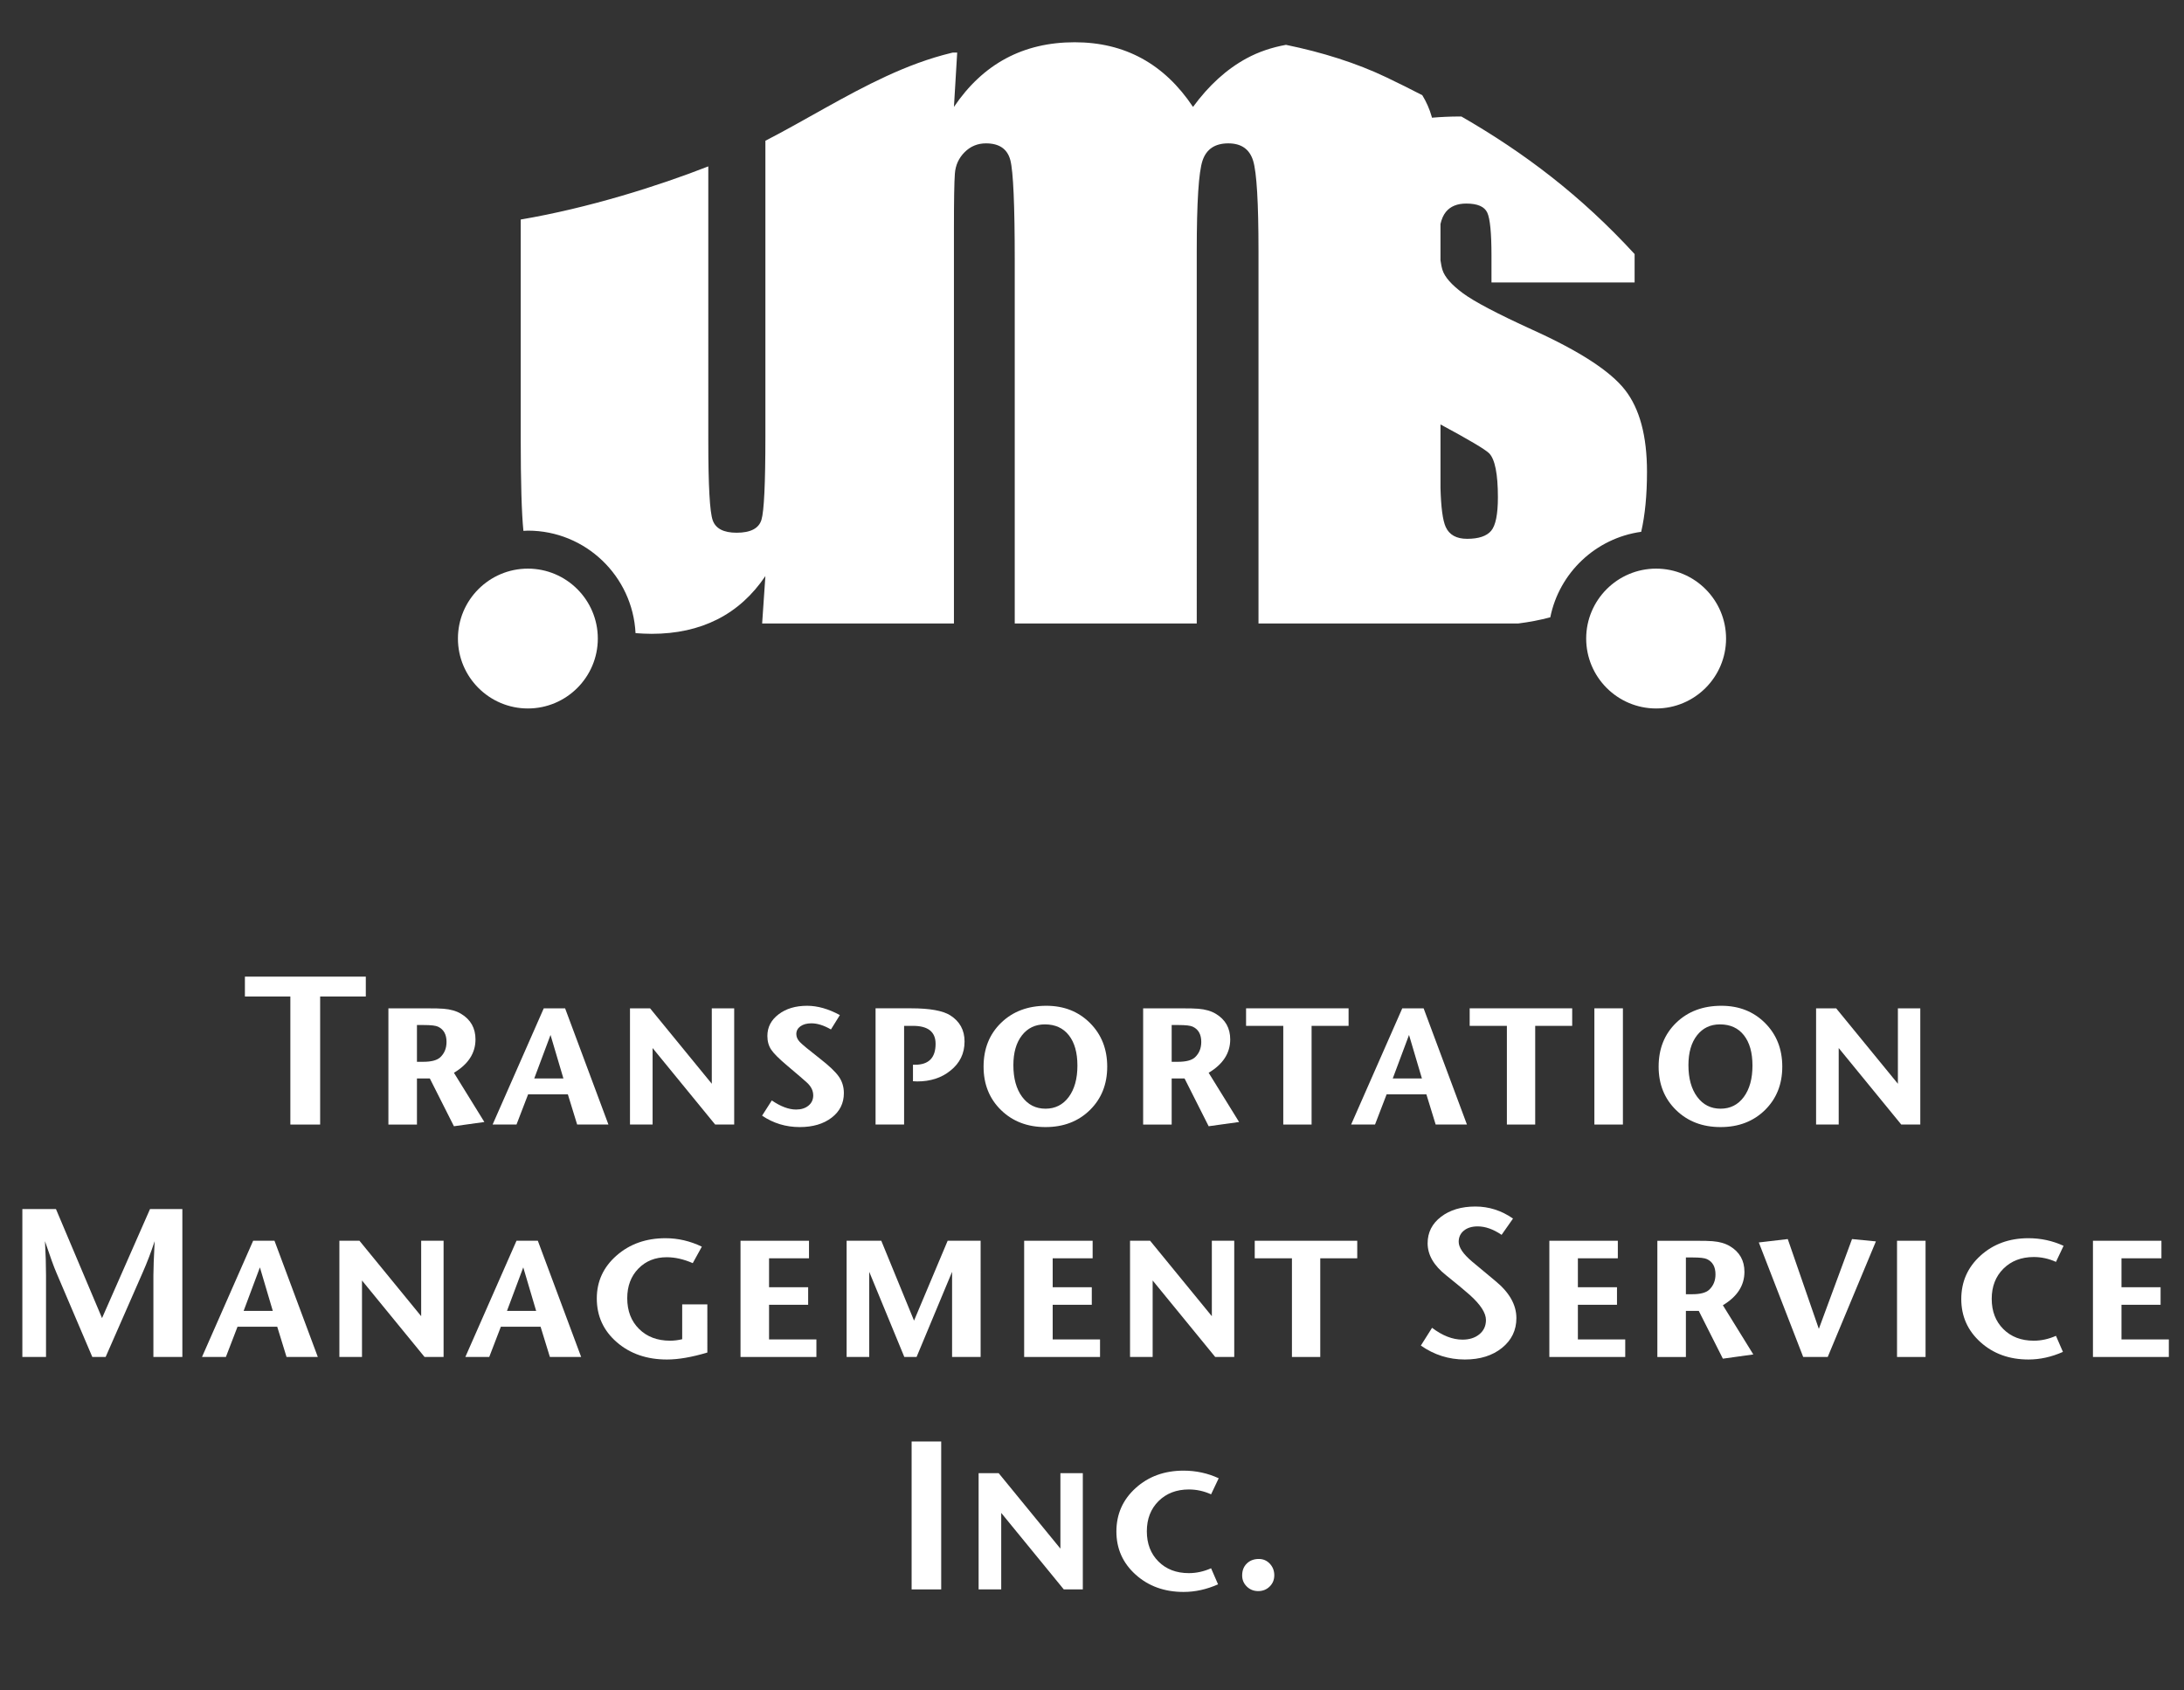 <?xml version="1.0" encoding="utf-8"?>
<!-- Generator: Adobe Illustrator 22.1.0, SVG Export Plug-In . SVG Version: 6.00 Build 0)  -->
<svg version="1.1" id="レイヤー_1" xmlns="http://www.w3.org/2000/svg" xmlns:xlink="http://www.w3.org/1999/xlink" x="0px"
	 y="0px" width="310px" height="240px" viewBox="0 0 310 240" enable-background="new 0 0 310 240" xml:space="preserve">
<rect x="0" y="0" width="310" height="240" fill="#333333" stroke="none"/>
<g>
	<path fill="#FFFFFF" d="M235.072,80.732c-5.474,0-9.927,4.453-9.927,9.927c0,5.474,4.452,9.927,9.927,9.927
		c5.474,0,9.928-4.453,9.928-9.927C245,85.185,240.546,80.732,235.072,80.732z"/>
	<path fill="#FFFFFF" d="M74.928,80.732c-5.474,0-9.928,4.453-9.928,9.927c0,5.474,4.454,9.927,9.928,9.927s9.927-4.453,9.927-9.927
		C84.855,85.185,80.402,80.732,74.928,80.732z"/>
	<path fill="#FFFFFF" d="M108.18,88.522h1.391h25.693h0.139V32.326c0-3.909,0.043-6.464,0.132-7.665
		c0.087-1.201,0.548-2.22,1.384-3.055c0.833-0.834,1.844-1.252,3.031-1.252c1.888,0,3.041,0.794,3.459,2.383
		c0.416,1.588,0.625,6.353,0.625,14.293v51.493h25.834V35.686c0-6.964,0.273-11.259,0.823-12.888
		c0.548-1.629,1.769-2.444,3.658-2.444c1.844,0,3.02,0.825,3.525,2.475c0.505,1.649,0.759,5.936,0.759,12.858v52.836h25.619h11.225
		c1.613-0.204,3.14-0.496,4.575-0.881c1.27-6.327,6.452-11.242,12.903-12.139c0.543-2.369,0.823-5.2,0.823-8.523
		c0-5.084-1.04-8.958-3.122-11.624c-2.08-2.664-6.451-5.504-13.108-8.52c-4.993-2.279-8.295-4.015-9.901-5.207
		c-1.608-1.192-2.573-2.288-2.894-3.288c-0.121-0.375-0.212-0.858-0.288-1.394v-5.143c0.158-0.694,0.407-1.277,0.769-1.721
		c0.644-0.788,1.608-1.183,2.894-1.183c1.59,0,2.583,0.43,2.979,1.288c0.398,0.859,0.597,2.902,0.597,6.128v3.787h20.315v-4.032
		c-7.597-8.27-15.584-14.344-24.577-19.525c-0.076,0-0.145-0.007-0.222-0.007c-1.371,0-2.686,0.064-3.966,0.171
		c-0.015-0.054-0.027-0.118-0.042-0.171c-0.302-1.069-0.749-2.075-1.33-3.024c-1.659-0.859-3.35-1.701-5.082-2.53
		c-4.272-2.043-9.115-3.561-14.266-4.619c-1.986,0.36-3.868,0.98-5.616,1.93c-2.812,1.531-5.339,3.825-7.579,6.884
		C165.257,9.06,159.654,6,152.538,6c-3.648,0-6.899,0.766-9.754,2.294c-2.856,1.531-5.315,3.825-7.38,6.884l0.461-7.711h-0.6h-0.031
		c-0.06,0.014-0.124,0.026-0.183,0.041c-3.213,0.775-6.28,1.942-9.268,3.322c-5.843,2.697-11.393,6.185-17.142,9.154v42.029
		c0,6.639-0.187,10.568-0.56,11.789c-0.373,1.221-1.548,1.832-3.525,1.832c-1.846,0-2.978-0.589-3.394-1.771
		c-0.418-1.18-0.625-4.926-0.625-11.239V23.622c-7.149,2.8-17.042,5.919-26.625,7.545v30.968c0,6.326,0.128,10.724,0.382,13.235
		c0.212-0.009,0.42-0.032,0.634-0.032c8.188,0,14.877,6.463,15.281,14.553c0.742,0.052,1.49,0.097,2.286,0.097
		c3.514,0,6.623-0.684,9.325-2.051c2.702-1.367,4.976-3.417,6.82-6.15L108.18,88.522z M204.466,60.261
		c3.973,2.134,6.3,3.51,6.899,4.088c0.831,0.842,1.249,2.928,1.249,6.26c0,2.419-0.323,4.006-0.965,4.76
		c-0.644,0.754-1.779,1.13-3.406,1.13c-1.513,0-2.525-0.56-3.036-1.683c-0.423-0.931-0.668-2.781-0.741-5.522V60.261z"/>
</g>
<g>
	<g>
		<path fill="#FFFFFF" d="M51.922,141.479h-6.48v18.18h-4.229v-18.18h-6.45v-2.82h17.16V141.479z"/>
		<path fill="#FFFFFF" d="M68.751,159.298l-4.319,0.601l-3.42-6.78h-1.83v6.54h-4.051v-16.5h5.19c1.38,0,2.26,0.021,2.64,0.06
			c1,0.081,1.83,0.32,2.49,0.721c1.36,0.82,2.04,2.03,2.04,3.63c0,1.94-1.02,3.521-3.06,4.74L68.751,159.298z M63.381,147.928
			c0-1.06-0.4-1.779-1.199-2.159c-0.32-0.16-1.001-0.24-2.04-0.24h-0.96v5.22h0.899c1.141,0,1.939-0.21,2.4-0.63
			C63.081,149.559,63.381,148.828,63.381,147.928z"/>
		<path fill="#FFFFFF" d="M86.361,159.658h-4.44l-1.319-4.29h-5.641l-1.649,4.29h-3.391l7.261-16.5h3.029L86.361,159.658z
			 M79.972,153.118l-1.83-6.18l-2.311,6.18H79.972z"/>
		<path fill="#FFFFFF" d="M104.211,159.658h-2.7l-8.88-10.86v10.86h-3.21v-16.5h2.851l8.76,10.71v-10.71h3.18V159.658z"/>
		<path fill="#FFFFFF" d="M119.78,155.198c0,1.437-0.58,2.6-1.739,3.487c-1.16,0.889-2.67,1.333-4.53,1.333
			c-1.96,0-3.74-0.54-5.34-1.62l1.38-2.16c1.26,0.86,2.41,1.29,3.45,1.29c0.72,0,1.305-0.185,1.755-0.554s0.675-0.854,0.675-1.452
			c0-0.658-0.29-1.257-0.87-1.796c-0.34-0.319-1.28-1.128-2.819-2.426c-1.16-0.978-1.921-1.736-2.28-2.275
			c-0.36-0.539-0.54-1.188-0.54-1.946c0-1.237,0.529-2.26,1.59-3.068c1.06-0.808,2.41-1.213,4.05-1.213c1.48,0,3.03,0.44,4.65,1.32
			l-1.267,2.04c-1.005-0.58-1.93-0.87-2.773-0.87c-0.643,0-1.16,0.14-1.553,0.419c-0.392,0.279-0.588,0.649-0.588,1.107
			c0,0.399,0.166,0.774,0.497,1.124c0.332,0.349,1.291,1.142,2.878,2.38c1.307,1.018,2.195,1.866,2.667,2.545
			C119.545,153.542,119.78,154.32,119.78,155.198z"/>
		<path fill="#FFFFFF" d="M136.91,147.868c0,1.7-0.67,3.08-2.01,4.14c-1.26,1.021-2.83,1.53-4.71,1.53
			c-0.141,0-0.341-0.01-0.601-0.03v-2.34h0.301c1.939,0,2.909-0.99,2.909-2.97c0-1.7-1.069-2.55-3.21-2.55h-1.26v14.01h-4.05v-16.5
			h5.07c2.619,0,4.459,0.33,5.52,0.99C136.23,145.009,136.91,146.248,136.91,147.868z"/>
		<path fill="#FFFFFF" d="M157.16,151.438c0,2.5-0.82,4.555-2.46,6.165c-1.641,1.609-3.74,2.415-6.3,2.415
			c-2.561,0-4.665-0.806-6.315-2.415c-1.649-1.61-2.475-3.665-2.475-6.165c0-2.54,0.829-4.615,2.49-6.226
			c1.659-1.609,3.799-2.415,6.42-2.415c2.499,0,4.564,0.815,6.194,2.445S157.16,148.938,157.16,151.438z M152.93,151.288
			c0-1.84-0.404-3.274-1.215-4.305c-0.81-1.03-1.945-1.545-3.404-1.545c-1.36,0-2.445,0.521-3.256,1.56
			c-0.81,1.04-1.215,2.45-1.215,4.23c0,1.88,0.415,3.38,1.245,4.5s1.936,1.68,3.315,1.68s2.479-0.555,3.3-1.665
			C152.52,154.633,152.93,153.148,152.93,151.288z"/>
		<path fill="#FFFFFF" d="M175.879,159.298l-4.32,0.601l-3.42-6.78h-1.83v6.54h-4.05v-16.5h5.19c1.38,0,2.26,0.021,2.64,0.06
			c1,0.081,1.83,0.32,2.49,0.721c1.359,0.82,2.04,2.03,2.04,3.63c0,1.94-1.021,3.521-3.061,4.74L175.879,159.298z M170.509,147.928
			c0-1.06-0.4-1.779-1.2-2.159c-0.319-0.16-1-0.24-2.04-0.24h-0.96v5.22h0.9c1.14,0,1.939-0.21,2.4-0.63
			C170.209,149.559,170.509,148.828,170.509,147.928z"/>
		<path fill="#FFFFFF" d="M191.419,145.648h-5.25v14.01h-4.02v-14.01h-5.28v-2.49h14.55V145.648z"/>
		<path fill="#FFFFFF" d="M208.22,159.658h-4.44l-1.319-4.29h-5.641l-1.649,4.29h-3.391l7.26-16.5h3.03L208.22,159.658z
			 M201.829,153.118l-1.83-6.18l-2.31,6.18H201.829z"/>
		<path fill="#FFFFFF" d="M223.159,145.648h-5.25v14.01h-4.02v-14.01h-5.28v-2.49h14.55V145.648z"/>
		<path fill="#FFFFFF" d="M230.358,159.658h-4.05v-16.5h4.05V159.658z"/>
		<path fill="#FFFFFF" d="M252.979,151.438c0,2.5-0.82,4.555-2.46,6.165c-1.641,1.609-3.74,2.415-6.301,2.415
			c-2.56,0-4.664-0.806-6.314-2.415c-1.65-1.61-2.475-3.665-2.475-6.165c0-2.54,0.829-4.615,2.489-6.226
			c1.66-1.609,3.8-2.415,6.42-2.415c2.5,0,4.565,0.815,6.195,2.445S252.979,148.938,252.979,151.438z M248.748,151.288
			c0-1.84-0.405-3.274-1.215-4.305s-1.945-1.545-3.405-1.545c-1.36,0-2.444,0.521-3.255,1.56c-0.81,1.04-1.215,2.45-1.215,4.23
			c0,1.88,0.415,3.38,1.245,4.5s1.935,1.68,3.314,1.68c1.381,0,2.48-0.555,3.301-1.665
			C248.338,154.633,248.748,153.148,248.748,151.288z"/>
		<path fill="#FFFFFF" d="M272.568,159.658h-2.7l-8.88-10.86v10.86h-3.21v-16.5h2.85l8.761,10.71v-10.71h3.18V159.658z"/>
		<path fill="#FFFFFF" d="M25.883,192.658h-4.11v-11.58c0-0.92,0.06-2.54,0.18-4.86c-0.521,1.581-1.09,3.07-1.71,4.471l-5.25,11.97
			h-1.89l-5.101-11.97c-0.34-0.78-0.88-2.27-1.619-4.471c0.1,1.801,0.149,3.421,0.149,4.86v11.58H3.173v-21h4.77l6.54,15.48
			l6.81-15.48h4.591V192.658z"/>
		<path fill="#FFFFFF" d="M45.112,192.658h-4.44l-1.32-4.29h-5.64l-1.65,4.29h-3.39l7.26-16.5h3.03L45.112,192.658z M38.722,186.118
			l-1.83-6.18l-2.31,6.18H38.722z"/>
		<path fill="#FFFFFF" d="M62.962,192.658h-2.7l-8.88-10.86v10.86h-3.21v-16.5h2.85l8.76,10.71v-10.71h3.181V192.658z"/>
		<path fill="#FFFFFF" d="M82.491,192.658h-4.44l-1.319-4.29h-5.641l-1.649,4.29h-3.391l7.261-16.5h3.029L82.491,192.658z
			 M76.102,186.118l-1.83-6.18l-2.311,6.18H76.102z"/>
		<path fill="#FFFFFF" d="M100.401,192.028c-2.201,0.66-4.11,0.99-5.73,0.99c-2.86,0-5.235-0.82-7.125-2.46s-2.835-3.71-2.835-6.21
			c0-2.42,0.935-4.45,2.805-6.091c1.87-1.64,4.186-2.46,6.945-2.46c1.78,0,3.5,0.4,5.16,1.2l-1.29,2.34
			c-1.28-0.56-2.51-0.84-3.69-0.84c-1.64,0-2.984,0.54-4.034,1.62c-1.051,1.08-1.575,2.48-1.575,4.2c0,1.8,0.56,3.255,1.68,4.365
			c1.12,1.109,2.59,1.665,4.41,1.665c0.56,0,1.13-0.07,1.71-0.21v-4.95h3.57V192.028z"/>
		<path fill="#FFFFFF" d="M115.881,192.658H105.11v-16.5h9.721v2.49h-5.67v4.109h5.55v2.49h-5.55v4.92h6.72V192.658z"/>
		<path fill="#FFFFFF" d="M139.19,192.658h-4.05v-12.09l-5.04,12.09h-1.74l-4.98-12.09v12.09h-3.21v-16.5h4.921l4.649,11.34
			l4.771-11.34h4.68V192.658z"/>
		<path fill="#FFFFFF" d="M156.14,192.658h-10.77v-16.5h9.72v2.49h-5.67v4.109h5.55v2.49h-5.55v4.92h6.72V192.658z"/>
		<path fill="#FFFFFF" d="M175.189,192.658h-2.7l-8.88-10.86v10.86h-3.21v-16.5h2.85l8.761,10.71v-10.71h3.18V192.658z"/>
		<path fill="#FFFFFF" d="M192.649,178.648h-5.25v14.01h-4.02v-14.01h-5.28v-2.49h14.55V178.648z"/>
		<path fill="#FFFFFF" d="M215.239,187.139c0,1.72-0.681,3.13-2.04,4.229c-1.36,1.101-3.12,1.65-5.28,1.65
			c-2.28,0-4.36-0.66-6.24-1.98l1.59-2.52c1.48,1.12,2.92,1.68,4.32,1.68c0.979,0,1.78-0.255,2.4-0.765
			c0.619-0.511,0.93-1.186,0.93-2.025c0-1-0.771-2.19-2.31-3.57c-0.721-0.64-1.841-1.569-3.36-2.79c-1.74-1.38-2.61-2.89-2.61-4.529
			c0-1.54,0.635-2.795,1.905-3.766c1.27-0.97,2.895-1.455,4.875-1.455c1.92,0,3.7,0.57,5.34,1.71l-1.62,2.311
			c-1.18-0.8-2.31-1.2-3.39-1.2c-0.82,0-1.476,0.2-1.965,0.6c-0.49,0.4-0.735,0.931-0.735,1.591c0,0.8,0.64,1.739,1.92,2.819
			c0.46,0.381,1.54,1.28,3.24,2.7C214.229,183.469,215.239,185.238,215.239,187.139z"/>
		<path fill="#FFFFFF" d="M230.688,192.658h-10.771v-16.5h9.72v2.49h-5.67v4.109h5.551v2.49h-5.551v4.92h6.721V192.658z"/>
		<path fill="#FFFFFF" d="M248.868,192.298l-4.32,0.601l-3.42-6.78h-1.83v6.54h-4.05v-16.5h5.19c1.38,0,2.26,0.021,2.64,0.06
			c1,0.081,1.83,0.32,2.49,0.721c1.359,0.82,2.04,2.03,2.04,3.63c0,1.94-1.021,3.521-3.061,4.74L248.868,192.298z M243.498,180.928
			c0-1.06-0.4-1.779-1.2-2.159c-0.319-0.16-1-0.24-2.04-0.24h-0.96v5.22h0.9c1.14,0,1.939-0.21,2.4-0.63
			C243.198,182.559,243.498,181.828,243.498,180.928z"/>
		<path fill="#FFFFFF" d="M266.269,176.248l-6.84,16.41h-3.48l-6.3-16.26l4.109-0.48l4.41,12.75l4.71-12.75L266.269,176.248z"/>
		<path fill="#FFFFFF" d="M273.317,192.658h-4.05v-16.5h4.05V192.658z"/>
		<path fill="#FFFFFF" d="M292.907,176.878l-1.08,2.28c-1.02-0.46-2.07-0.69-3.15-0.69c-1.76,0-3.194,0.551-4.305,1.65
			c-1.109,1.101-1.665,2.53-1.665,4.29s0.55,3.19,1.65,4.29c1.1,1.101,2.539,1.65,4.319,1.65c1.061,0,2.11-0.23,3.15-0.69l0.99,2.28
			c-1.62,0.72-3.25,1.08-4.891,1.08c-2.72,0-4.99-0.82-6.81-2.46c-1.82-1.64-2.729-3.68-2.729-6.12c0-2.46,0.909-4.516,2.729-6.165
			c1.819-1.65,4.09-2.476,6.81-2.476C289.687,175.798,291.348,176.158,292.907,176.878z"/>
		<path fill="#FFFFFF" d="M307.848,192.658h-10.771v-16.5h9.72v2.49h-5.67v4.109h5.551v2.49h-5.551v4.92h6.721V192.658z"/>
		<path fill="#FFFFFF" d="M133.596,225.658h-4.2v-21h4.2V225.658z"/>
		<path fill="#FFFFFF" d="M153.695,225.658h-2.7l-8.88-10.86v10.86h-3.21v-16.5h2.85l8.76,10.71v-10.71h3.181V225.658z"/>
		<path fill="#FFFFFF" d="M172.984,209.878l-1.08,2.28c-1.02-0.46-2.07-0.69-3.15-0.69c-1.76,0-3.194,0.551-4.305,1.65
			c-1.109,1.101-1.665,2.53-1.665,4.29s0.55,3.19,1.65,4.29c1.1,1.101,2.539,1.65,4.319,1.65c1.061,0,2.11-0.23,3.15-0.69l0.99,2.28
			c-1.62,0.72-3.25,1.08-4.891,1.08c-2.72,0-4.99-0.82-6.81-2.46c-1.82-1.64-2.729-3.68-2.729-6.12c0-2.46,0.909-4.516,2.729-6.165
			c1.819-1.65,4.09-2.476,6.81-2.476C169.764,208.798,171.425,209.158,172.984,209.878z"/>
		<path fill="#FFFFFF" d="M180.874,223.648c0,0.64-0.22,1.175-0.659,1.604c-0.44,0.43-0.98,0.646-1.62,0.646
			c-0.641,0-1.181-0.216-1.62-0.646c-0.44-0.43-0.66-0.954-0.66-1.575c0-0.699,0.22-1.265,0.66-1.694
			c0.439-0.43,1.01-0.646,1.71-0.646c0.619,0,1.14,0.226,1.56,0.676C180.664,222.463,180.874,223.009,180.874,223.648z"/>
	</g>
</g>
</svg>
